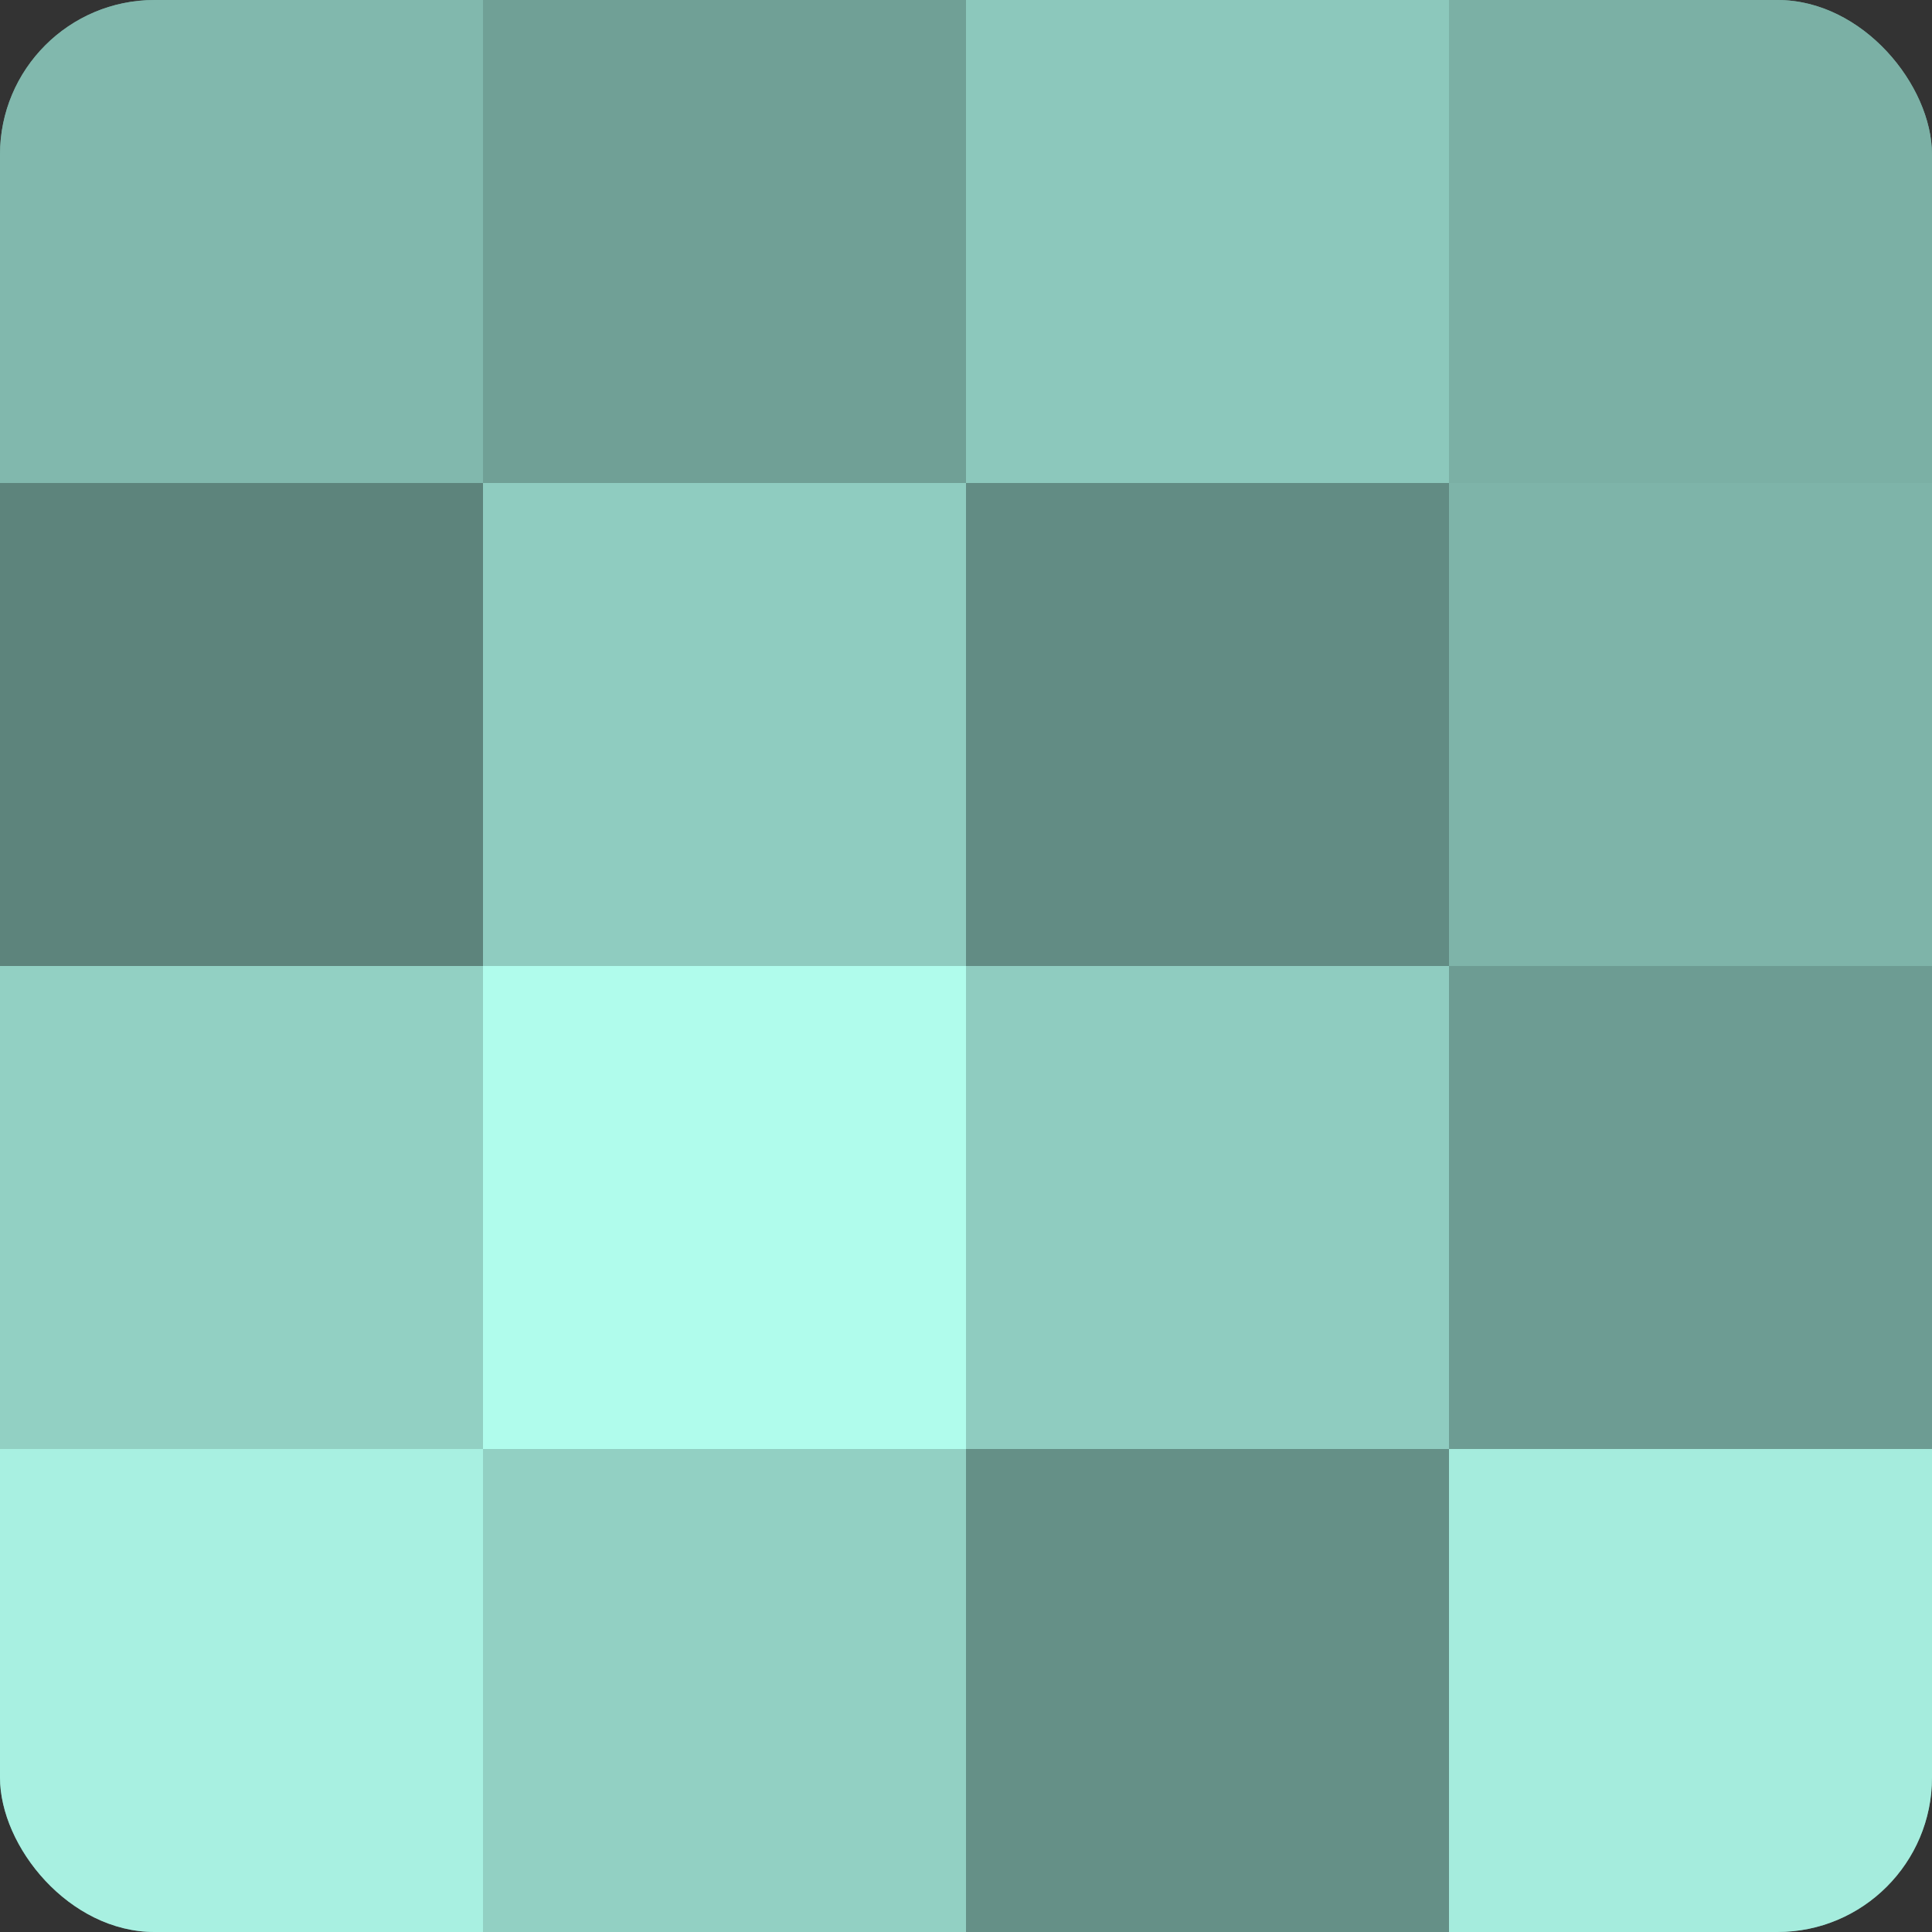 <?xml version="1.0" encoding="UTF-8"?>
<svg xmlns="http://www.w3.org/2000/svg" width="60" height="60" viewBox="0 0 100 100" preserveAspectRatio="xMidYMid meet"><rect x="0" y="0" width="100" height="100" fill="#333333" stroke="none"/><defs><clipPath id="c" width="100" height="100"><rect width="100" height="100" rx="8" ry="8"/></clipPath></defs><g clip-path="url(#c)"><rect width="100" height="100" fill="#70a096"/><rect width="25" height="25" fill="#81b8ad"/><rect y="25" width="25" height="25" fill="#5d847c"/><rect y="50" width="25" height="25" fill="#92d0c3"/><rect y="75" width="25" height="25" fill="#a8f0e1"/><rect x="25" width="25" height="25" fill="#70a096"/><rect x="25" y="25" width="25" height="25" fill="#8fccc0"/><rect x="25" y="50" width="25" height="25" fill="#b0fcec"/><rect x="25" y="75" width="25" height="25" fill="#92d0c3"/><rect x="50" width="25" height="25" fill="#8cc8bc"/><rect x="50" y="25" width="25" height="25" fill="#628c84"/><rect x="50" y="50" width="25" height="25" fill="#8fccc0"/><rect x="50" y="75" width="25" height="25" fill="#659087"/><rect x="75" width="25" height="25" fill="#7bb0a5"/><rect x="75" y="25" width="25" height="25" fill="#7eb4a9"/><rect x="75" y="50" width="25" height="25" fill="#6d9c93"/><rect x="75" y="75" width="25" height="25" fill="#a5ecdd"/></g></svg>
